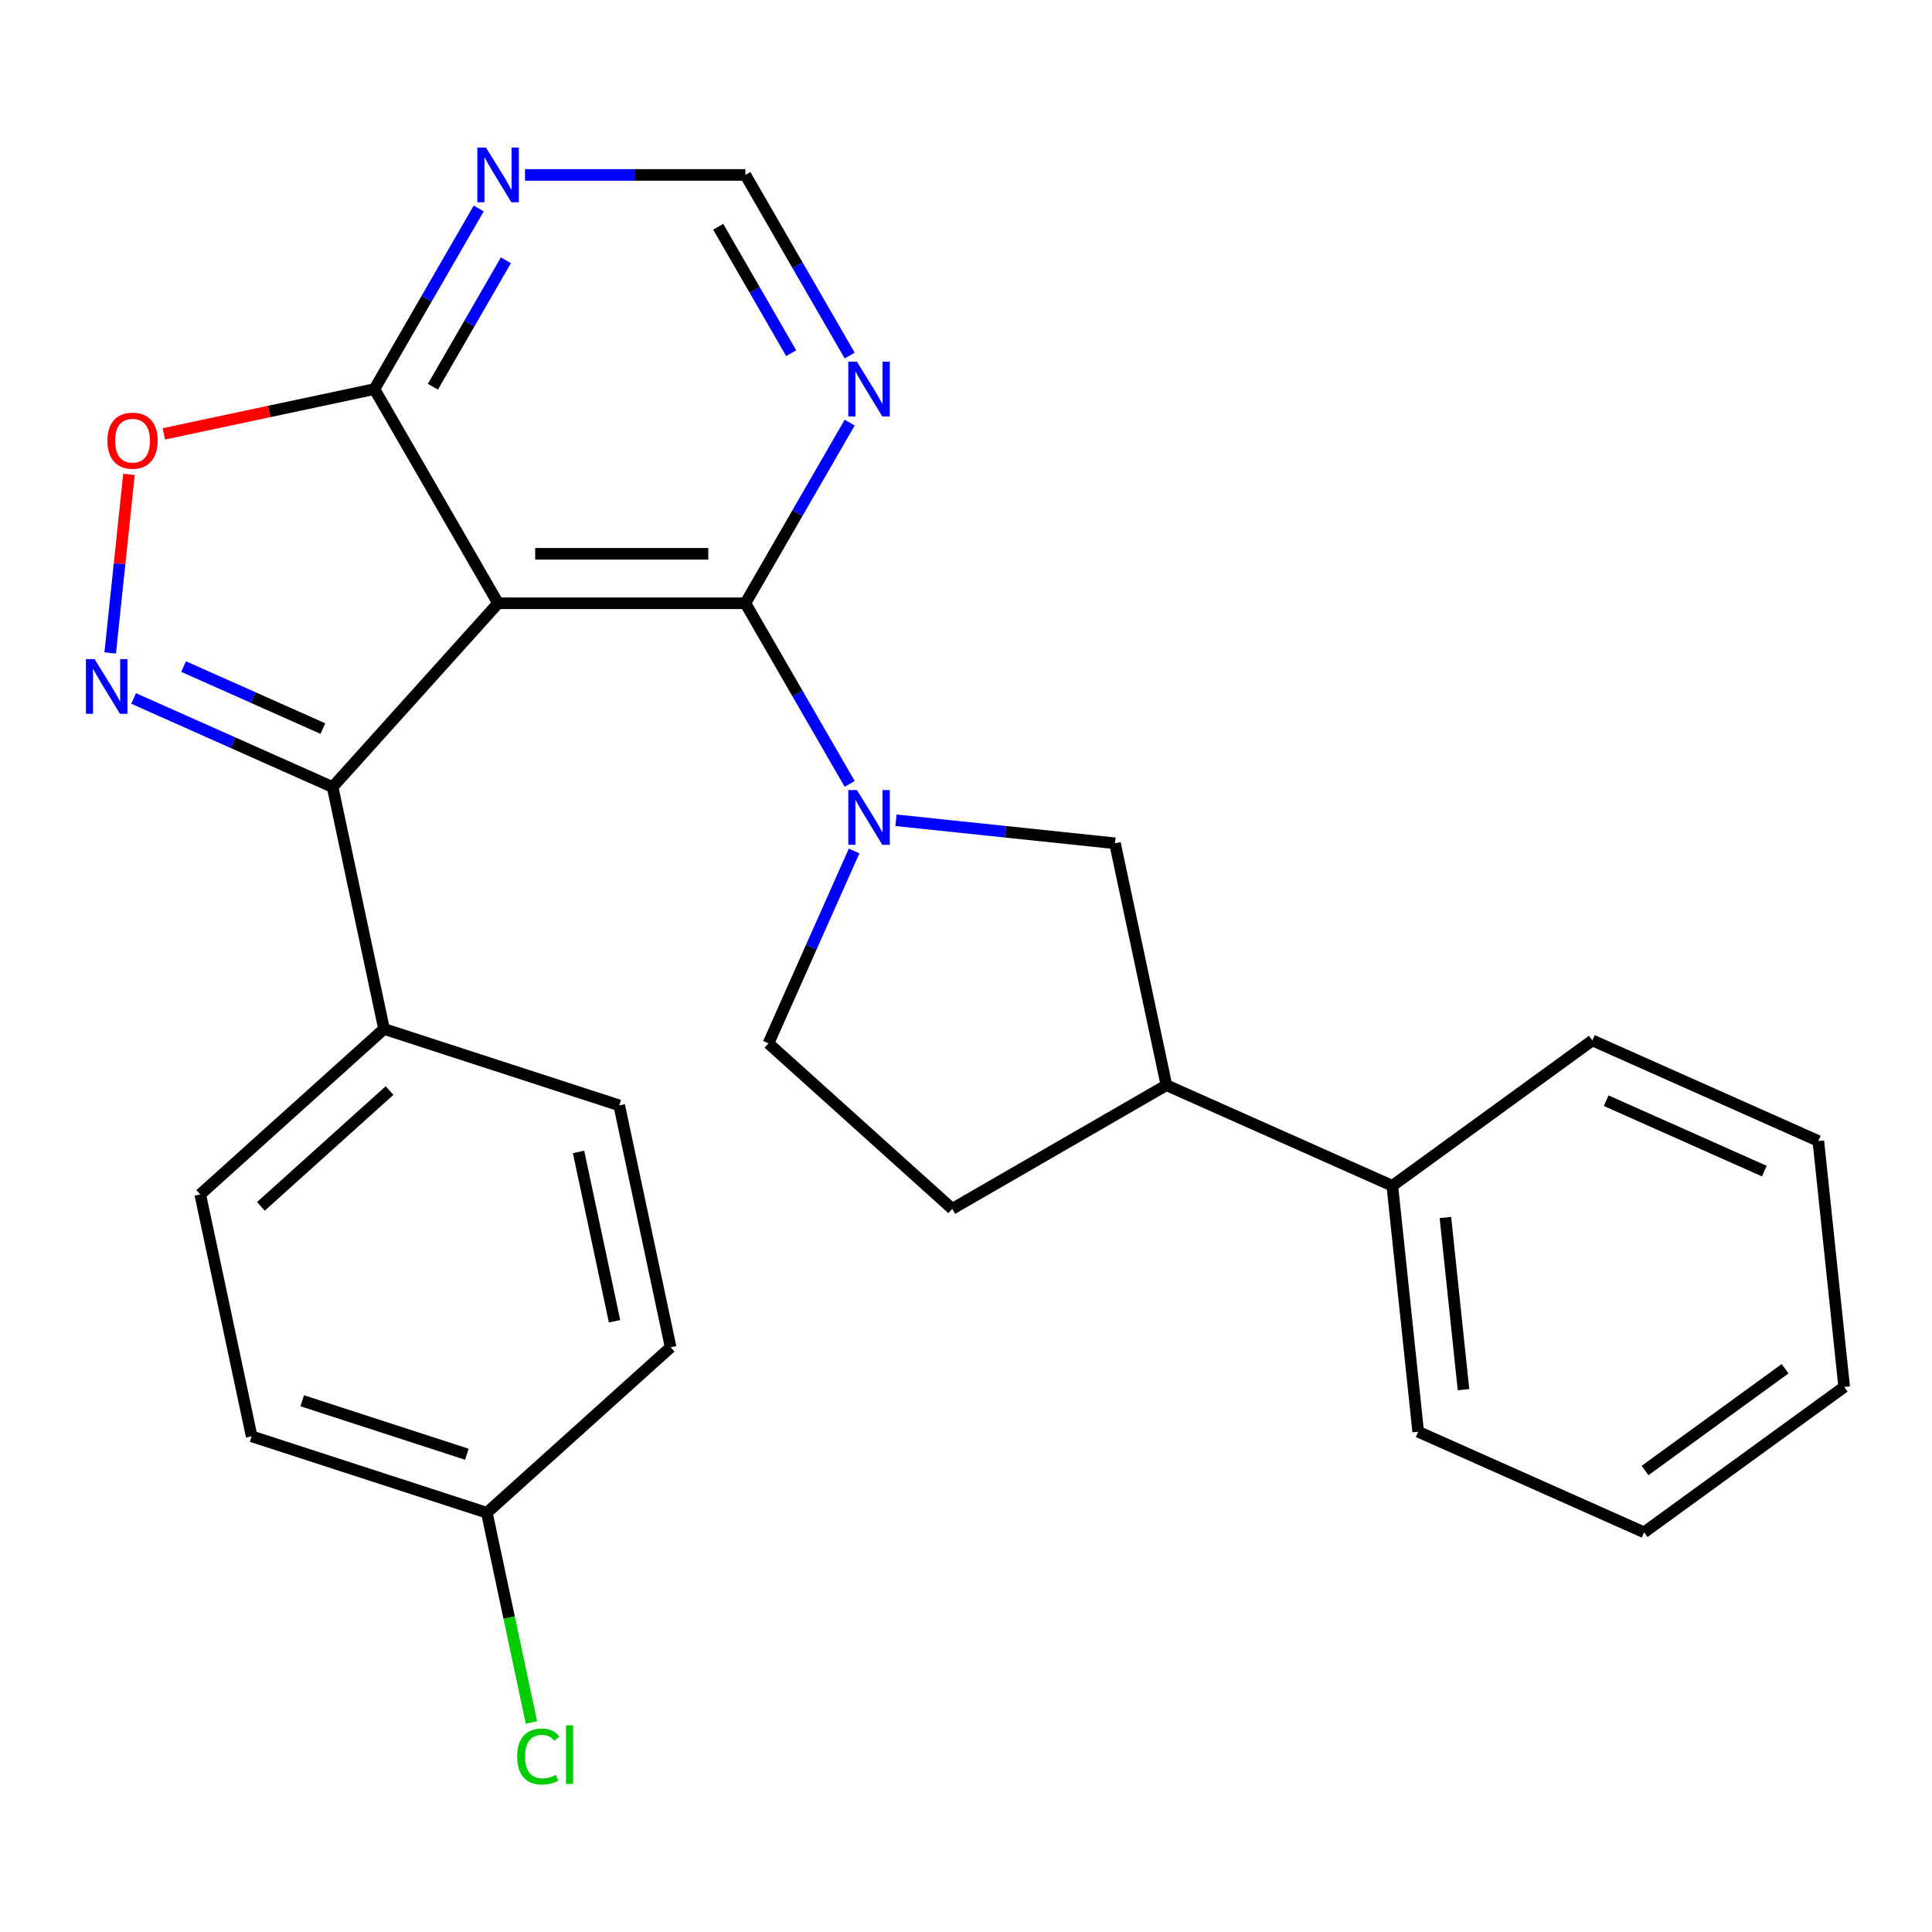 <?xml version='1.0' encoding='iso-8859-1'?>
<svg version='1.1' baseProfile='full'
              xmlns='http://www.w3.org/2000/svg'
                      xmlns:rdkit='http://www.rdkit.org/xml'
                      xmlns:xlink='http://www.w3.org/1999/xlink'
                  xml:space='preserve'
width='1000px' height='1000px' viewBox='0 0 1000 1000'>
<!-- END OF HEADER -->
<rect style='opacity:1.0;fill:#FFFFFF;stroke:none' width='1000' height='1000' x='0' y='0'> </rect>
<path class='bond-0' d='M 257.807,312.25 L 385.812,312.25' style='fill:none;fill-rule:evenodd;stroke:#000000;stroke-width:6px;stroke-linecap:butt;stroke-linejoin:miter;stroke-opacity:1' />
<path class='bond-0' d='M 277.008,286.649 L 366.611,286.649' style='fill:none;fill-rule:evenodd;stroke:#000000;stroke-width:6px;stroke-linecap:butt;stroke-linejoin:miter;stroke-opacity:1' />
<path class='bond-3' d='M 257.807,312.25 L 172.155,407.376' style='fill:none;fill-rule:evenodd;stroke:#000000;stroke-width:6px;stroke-linecap:butt;stroke-linejoin:miter;stroke-opacity:1' />
<path class='bond-4' d='M 257.807,312.25 L 193.805,201.395' style='fill:none;fill-rule:evenodd;stroke:#000000;stroke-width:6px;stroke-linecap:butt;stroke-linejoin:miter;stroke-opacity:1' />
<path class='bond-2' d='M 385.812,312.25 L 412.801,358.998' style='fill:none;fill-rule:evenodd;stroke:#000000;stroke-width:6px;stroke-linecap:butt;stroke-linejoin:miter;stroke-opacity:1' />
<path class='bond-2' d='M 412.801,358.998 L 439.791,405.745' style='fill:none;fill-rule:evenodd;stroke:#0000FF;stroke-width:6px;stroke-linecap:butt;stroke-linejoin:miter;stroke-opacity:1' />
<path class='bond-6' d='M 385.812,312.25 L 412.801,265.503' style='fill:none;fill-rule:evenodd;stroke:#000000;stroke-width:6px;stroke-linecap:butt;stroke-linejoin:miter;stroke-opacity:1' />
<path class='bond-6' d='M 412.801,265.503 L 439.791,218.755' style='fill:none;fill-rule:evenodd;stroke:#0000FF;stroke-width:6px;stroke-linecap:butt;stroke-linejoin:miter;stroke-opacity:1' />
<path class='bond-1' d='M 69.157,361.519 L 120.656,384.447' style='fill:none;fill-rule:evenodd;stroke:#0000FF;stroke-width:6px;stroke-linecap:butt;stroke-linejoin:miter;stroke-opacity:1' />
<path class='bond-1' d='M 120.656,384.447 L 172.155,407.376' style='fill:none;fill-rule:evenodd;stroke:#000000;stroke-width:6px;stroke-linecap:butt;stroke-linejoin:miter;stroke-opacity:1' />
<path class='bond-1' d='M 95.02,345.01 L 131.069,361.06' style='fill:none;fill-rule:evenodd;stroke:#0000FF;stroke-width:6px;stroke-linecap:butt;stroke-linejoin:miter;stroke-opacity:1' />
<path class='bond-1' d='M 131.069,361.06 L 167.118,377.11' style='fill:none;fill-rule:evenodd;stroke:#000000;stroke-width:6px;stroke-linecap:butt;stroke-linejoin:miter;stroke-opacity:1' />
<path class='bond-26' d='M 57.042,337.952 L 61.898,291.742' style='fill:none;fill-rule:evenodd;stroke:#0000FF;stroke-width:6px;stroke-linecap:butt;stroke-linejoin:miter;stroke-opacity:1' />
<path class='bond-26' d='M 61.898,291.742 L 66.755,245.532' style='fill:none;fill-rule:evenodd;stroke:#FF0000;stroke-width:6px;stroke-linecap:butt;stroke-linejoin:miter;stroke-opacity:1' />
<path class='bond-8' d='M 463.754,424.571 L 520.436,430.528' style='fill:none;fill-rule:evenodd;stroke:#0000FF;stroke-width:6px;stroke-linecap:butt;stroke-linejoin:miter;stroke-opacity:1' />
<path class='bond-8' d='M 520.436,430.528 L 577.117,436.486' style='fill:none;fill-rule:evenodd;stroke:#000000;stroke-width:6px;stroke-linecap:butt;stroke-linejoin:miter;stroke-opacity:1' />
<path class='bond-12' d='M 442.085,440.466 L 419.917,490.255' style='fill:none;fill-rule:evenodd;stroke:#0000FF;stroke-width:6px;stroke-linecap:butt;stroke-linejoin:miter;stroke-opacity:1' />
<path class='bond-12' d='M 419.917,490.255 L 397.75,540.044' style='fill:none;fill-rule:evenodd;stroke:#000000;stroke-width:6px;stroke-linecap:butt;stroke-linejoin:miter;stroke-opacity:1' />
<path class='bond-9' d='M 172.155,407.376 L 198.769,532.584' style='fill:none;fill-rule:evenodd;stroke:#000000;stroke-width:6px;stroke-linecap:butt;stroke-linejoin:miter;stroke-opacity:1' />
<path class='bond-5' d='M 193.805,201.395 L 139.301,212.98' style='fill:none;fill-rule:evenodd;stroke:#000000;stroke-width:6px;stroke-linecap:butt;stroke-linejoin:miter;stroke-opacity:1' />
<path class='bond-5' d='M 139.301,212.98 L 84.797,224.565' style='fill:none;fill-rule:evenodd;stroke:#FF0000;stroke-width:6px;stroke-linecap:butt;stroke-linejoin:miter;stroke-opacity:1' />
<path class='bond-7' d='M 193.805,201.395 L 220.794,154.647' style='fill:none;fill-rule:evenodd;stroke:#000000;stroke-width:6px;stroke-linecap:butt;stroke-linejoin:miter;stroke-opacity:1' />
<path class='bond-7' d='M 220.794,154.647 L 247.784,107.9' style='fill:none;fill-rule:evenodd;stroke:#0000FF;stroke-width:6px;stroke-linecap:butt;stroke-linejoin:miter;stroke-opacity:1' />
<path class='bond-7' d='M 224.073,200.171 L 242.965,167.448' style='fill:none;fill-rule:evenodd;stroke:#000000;stroke-width:6px;stroke-linecap:butt;stroke-linejoin:miter;stroke-opacity:1' />
<path class='bond-7' d='M 242.965,167.448 L 261.858,134.724' style='fill:none;fill-rule:evenodd;stroke:#0000FF;stroke-width:6px;stroke-linecap:butt;stroke-linejoin:miter;stroke-opacity:1' />
<path class='bond-27' d='M 439.791,184.035 L 412.801,137.287' style='fill:none;fill-rule:evenodd;stroke:#0000FF;stroke-width:6px;stroke-linecap:butt;stroke-linejoin:miter;stroke-opacity:1' />
<path class='bond-27' d='M 412.801,137.287 L 385.812,90.54' style='fill:none;fill-rule:evenodd;stroke:#000000;stroke-width:6px;stroke-linecap:butt;stroke-linejoin:miter;stroke-opacity:1' />
<path class='bond-27' d='M 409.523,182.811 L 390.63,150.088' style='fill:none;fill-rule:evenodd;stroke:#0000FF;stroke-width:6px;stroke-linecap:butt;stroke-linejoin:miter;stroke-opacity:1' />
<path class='bond-27' d='M 390.63,150.088 L 371.738,117.364' style='fill:none;fill-rule:evenodd;stroke:#000000;stroke-width:6px;stroke-linecap:butt;stroke-linejoin:miter;stroke-opacity:1' />
<path class='bond-10' d='M 271.747,90.54 L 328.779,90.54' style='fill:none;fill-rule:evenodd;stroke:#0000FF;stroke-width:6px;stroke-linecap:butt;stroke-linejoin:miter;stroke-opacity:1' />
<path class='bond-10' d='M 328.779,90.54 L 385.812,90.54' style='fill:none;fill-rule:evenodd;stroke:#000000;stroke-width:6px;stroke-linecap:butt;stroke-linejoin:miter;stroke-opacity:1' />
<path class='bond-11' d='M 577.117,436.486 L 603.731,561.693' style='fill:none;fill-rule:evenodd;stroke:#000000;stroke-width:6px;stroke-linecap:butt;stroke-linejoin:miter;stroke-opacity:1' />
<path class='bond-15' d='M 198.769,532.584 L 103.643,618.235' style='fill:none;fill-rule:evenodd;stroke:#000000;stroke-width:6px;stroke-linecap:butt;stroke-linejoin:miter;stroke-opacity:1' />
<path class='bond-15' d='M 201.63,564.457 L 135.042,624.413' style='fill:none;fill-rule:evenodd;stroke:#000000;stroke-width:6px;stroke-linecap:butt;stroke-linejoin:miter;stroke-opacity:1' />
<path class='bond-16' d='M 198.769,532.584 L 320.509,572.139' style='fill:none;fill-rule:evenodd;stroke:#000000;stroke-width:6px;stroke-linecap:butt;stroke-linejoin:miter;stroke-opacity:1' />
<path class='bond-14' d='M 603.731,561.693 L 720.669,613.757' style='fill:none;fill-rule:evenodd;stroke:#000000;stroke-width:6px;stroke-linecap:butt;stroke-linejoin:miter;stroke-opacity:1' />
<path class='bond-29' d='M 603.731,561.693 L 492.876,625.695' style='fill:none;fill-rule:evenodd;stroke:#000000;stroke-width:6px;stroke-linecap:butt;stroke-linejoin:miter;stroke-opacity:1' />
<path class='bond-13' d='M 397.75,540.044 L 492.876,625.695' style='fill:none;fill-rule:evenodd;stroke:#000000;stroke-width:6px;stroke-linecap:butt;stroke-linejoin:miter;stroke-opacity:1' />
<path class='bond-21' d='M 720.669,613.757 L 734.049,741.061' style='fill:none;fill-rule:evenodd;stroke:#000000;stroke-width:6px;stroke-linecap:butt;stroke-linejoin:miter;stroke-opacity:1' />
<path class='bond-21' d='M 748.137,630.177 L 757.503,719.289' style='fill:none;fill-rule:evenodd;stroke:#000000;stroke-width:6px;stroke-linecap:butt;stroke-linejoin:miter;stroke-opacity:1' />
<path class='bond-22' d='M 720.669,613.757 L 824.227,538.518' style='fill:none;fill-rule:evenodd;stroke:#000000;stroke-width:6px;stroke-linecap:butt;stroke-linejoin:miter;stroke-opacity:1' />
<path class='bond-19' d='M 103.643,618.235 L 130.256,743.443' style='fill:none;fill-rule:evenodd;stroke:#000000;stroke-width:6px;stroke-linecap:butt;stroke-linejoin:miter;stroke-opacity:1' />
<path class='bond-18' d='M 320.509,572.139 L 347.122,697.347' style='fill:none;fill-rule:evenodd;stroke:#000000;stroke-width:6px;stroke-linecap:butt;stroke-linejoin:miter;stroke-opacity:1' />
<path class='bond-18' d='M 299.459,596.243 L 318.089,683.888' style='fill:none;fill-rule:evenodd;stroke:#000000;stroke-width:6px;stroke-linecap:butt;stroke-linejoin:miter;stroke-opacity:1' />
<path class='bond-17' d='M 251.996,782.999 L 347.122,697.347' style='fill:none;fill-rule:evenodd;stroke:#000000;stroke-width:6px;stroke-linecap:butt;stroke-linejoin:miter;stroke-opacity:1' />
<path class='bond-20' d='M 251.996,782.999 L 263.532,837.272' style='fill:none;fill-rule:evenodd;stroke:#000000;stroke-width:6px;stroke-linecap:butt;stroke-linejoin:miter;stroke-opacity:1' />
<path class='bond-20' d='M 263.532,837.272 L 275.069,891.546' style='fill:none;fill-rule:evenodd;stroke:#00CC00;stroke-width:6px;stroke-linecap:butt;stroke-linejoin:miter;stroke-opacity:1' />
<path class='bond-28' d='M 251.996,782.999 L 130.256,743.443' style='fill:none;fill-rule:evenodd;stroke:#000000;stroke-width:6px;stroke-linecap:butt;stroke-linejoin:miter;stroke-opacity:1' />
<path class='bond-28' d='M 241.646,752.717 L 156.429,725.028' style='fill:none;fill-rule:evenodd;stroke:#000000;stroke-width:6px;stroke-linecap:butt;stroke-linejoin:miter;stroke-opacity:1' />
<path class='bond-24' d='M 734.049,741.061 L 850.987,793.125' style='fill:none;fill-rule:evenodd;stroke:#000000;stroke-width:6px;stroke-linecap:butt;stroke-linejoin:miter;stroke-opacity:1' />
<path class='bond-23' d='M 824.227,538.518 L 941.165,590.582' style='fill:none;fill-rule:evenodd;stroke:#000000;stroke-width:6px;stroke-linecap:butt;stroke-linejoin:miter;stroke-opacity:1' />
<path class='bond-23' d='M 831.355,569.715 L 913.212,606.16' style='fill:none;fill-rule:evenodd;stroke:#000000;stroke-width:6px;stroke-linecap:butt;stroke-linejoin:miter;stroke-opacity:1' />
<path class='bond-25' d='M 941.165,590.582 L 954.545,717.886' style='fill:none;fill-rule:evenodd;stroke:#000000;stroke-width:6px;stroke-linecap:butt;stroke-linejoin:miter;stroke-opacity:1' />
<path class='bond-30' d='M 850.987,793.125 L 954.545,717.886' style='fill:none;fill-rule:evenodd;stroke:#000000;stroke-width:6px;stroke-linecap:butt;stroke-linejoin:miter;stroke-opacity:1' />
<path class='bond-30' d='M 851.473,761.127 L 923.964,708.46' style='fill:none;fill-rule:evenodd;stroke:#000000;stroke-width:6px;stroke-linecap:butt;stroke-linejoin:miter;stroke-opacity:1' />
<path  class='atom-2' d='M 48.957 341.152
L 58.237 356.152
Q 59.157 357.632, 60.637 360.312
Q 62.117 362.992, 62.197 363.152
L 62.197 341.152
L 65.957 341.152
L 65.957 369.472
L 62.077 369.472
L 52.117 353.072
Q 50.957 351.152, 49.717 348.952
Q 48.517 346.752, 48.157 346.072
L 48.157 369.472
L 44.477 369.472
L 44.477 341.152
L 48.957 341.152
' fill='#0000FF'/>
<path  class='atom-3' d='M 443.554 408.945
L 452.834 423.945
Q 453.754 425.425, 455.234 428.105
Q 456.714 430.785, 456.794 430.945
L 456.794 408.945
L 460.554 408.945
L 460.554 437.265
L 456.674 437.265
L 446.714 420.865
Q 445.554 418.945, 444.314 416.745
Q 443.114 414.545, 442.754 413.865
L 442.754 437.265
L 439.074 437.265
L 439.074 408.945
L 443.554 408.945
' fill='#0000FF'/>
<path  class='atom-6' d='M 55.597 228.089
Q 55.597 221.289, 58.957 217.489
Q 62.317 213.689, 68.597 213.689
Q 74.877 213.689, 78.237 217.489
Q 81.597 221.289, 81.597 228.089
Q 81.597 234.969, 78.197 238.889
Q 74.797 242.769, 68.597 242.769
Q 62.357 242.769, 58.957 238.889
Q 55.597 235.009, 55.597 228.089
M 68.597 239.569
Q 72.917 239.569, 75.237 236.689
Q 77.597 233.769, 77.597 228.089
Q 77.597 222.529, 75.237 219.729
Q 72.917 216.889, 68.597 216.889
Q 64.277 216.889, 61.917 219.689
Q 59.597 222.489, 59.597 228.089
Q 59.597 233.809, 61.917 236.689
Q 64.277 239.569, 68.597 239.569
' fill='#FF0000'/>
<path  class='atom-7' d='M 443.554 187.235
L 452.834 202.235
Q 453.754 203.715, 455.234 206.395
Q 456.714 209.075, 456.794 209.235
L 456.794 187.235
L 460.554 187.235
L 460.554 215.555
L 456.674 215.555
L 446.714 199.155
Q 445.554 197.235, 444.314 195.035
Q 443.114 192.835, 442.754 192.155
L 442.754 215.555
L 439.074 215.555
L 439.074 187.235
L 443.554 187.235
' fill='#0000FF'/>
<path  class='atom-8' d='M 251.547 76.379
L 260.827 91.379
Q 261.747 92.859, 263.227 95.54
Q 264.707 98.219, 264.787 98.379
L 264.787 76.379
L 268.547 76.379
L 268.547 104.7
L 264.667 104.7
L 254.707 88.299
Q 253.547 86.379, 252.307 84.18
Q 251.107 81.98, 250.747 81.299
L 250.747 104.7
L 247.067 104.7
L 247.067 76.379
L 251.547 76.379
' fill='#0000FF'/>
<path  class='atom-21' d='M 267.69 909.186
Q 267.69 902.146, 270.97 898.466
Q 274.29 894.746, 280.57 894.746
Q 286.41 894.746, 289.53 898.866
L 286.89 901.026
Q 284.61 898.026, 280.57 898.026
Q 276.29 898.026, 274.01 900.906
Q 271.77 903.746, 271.77 909.186
Q 271.77 914.786, 274.09 917.666
Q 276.45 920.546, 281.01 920.546
Q 284.13 920.546, 287.77 918.666
L 288.89 921.666
Q 287.41 922.626, 285.17 923.186
Q 282.93 923.746, 280.45 923.746
Q 274.29 923.746, 270.97 919.986
Q 267.69 916.226, 267.69 909.186
' fill='#00CC00'/>
<path  class='atom-21' d='M 292.97 893.026
L 296.65 893.026
L 296.65 923.386
L 292.97 923.386
L 292.97 893.026
' fill='#00CC00'/>
</svg>
